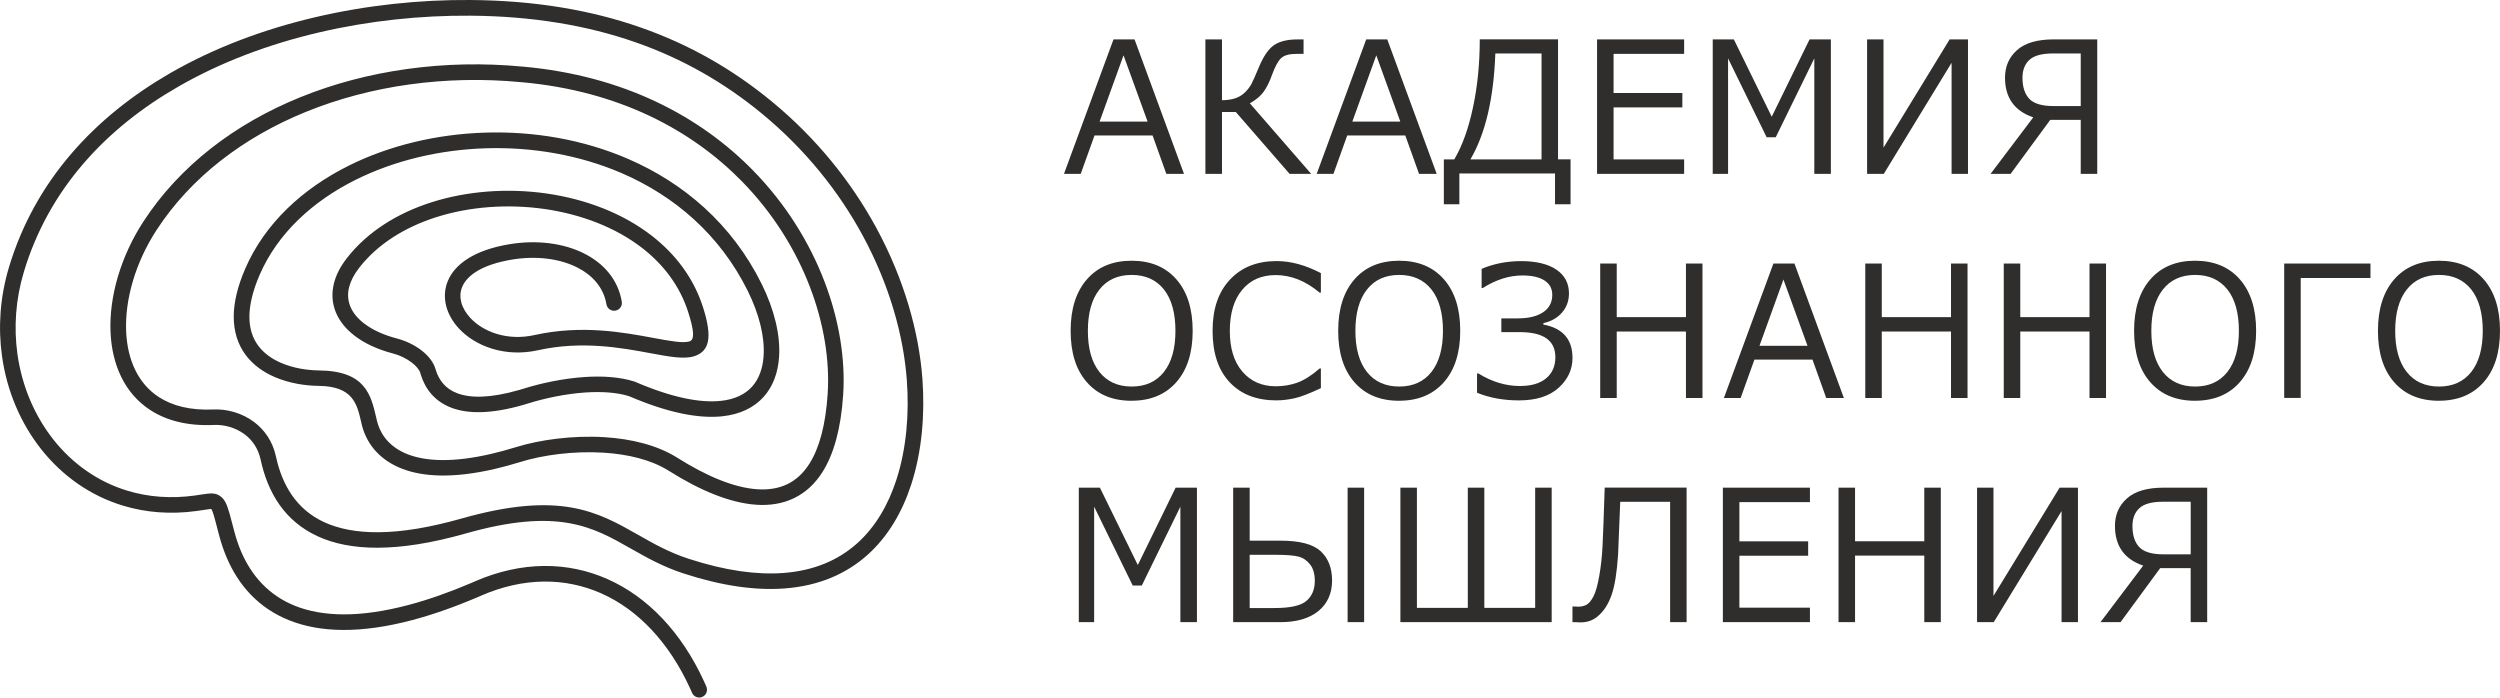 <?xml version="1.0" encoding="UTF-8"?> <svg xmlns="http://www.w3.org/2000/svg" id="Layer_1" version="1.1" viewBox="0 0 658.35 183.69"><defs><style> .st0 { fill: #302e2c; } </style></defs><path class="st0" d="M302.21,32.03l-6.34-17.46-6.31,17.46h12.65ZM307.14,45.78l-3.62-10.11h-15.29l-3.63,10.11h-4.41l13.04-35.41h5.54l13.02,35.41h-4.65ZM345.28,45.78h-5.68l-14.16-16.28h-3.64v16.28h-4.37V10.37h4.37v16.03c1.46-.03,2.67-.22,3.62-.56.95-.35,1.77-.86,2.46-1.54.69-.68,1.23-1.4,1.64-2.12.4-.74,1.09-2.29,2.07-4.65,1.16-2.76,2.46-4.64,3.92-5.65,1.46-1,3.53-1.5,6.21-1.5h1.56v3.81h-1.94c-1.87,0-3.2.38-4,1.15-.8.77-1.59,2.24-2.38,4.42-.65,1.81-1.38,3.26-2.17,4.38-.8,1.12-2.01,2.14-3.65,3.07l16.15,18.58h0ZM368.76,32.03l-6.33-17.46-6.31,17.46h12.64ZM373.69,45.78l-3.62-10.11h-15.29l-3.63,10.11h-4.41l13.04-35.41h5.54l13.02,35.41h-4.65ZM413.59,53.79h-4.09v-8.11h-25.19v8.11h-4.09v-11.82h2.75c2.11-3.55,3.75-8.12,4.93-13.69,1.19-5.57,1.78-11.54,1.78-17.92h20.61v31.6h3.3v11.82h0ZM405.95,41.97V14.08h-12.17c-.42,11.84-2.61,21.14-6.56,27.89h18.74ZM443.5,45.78h-22.93V10.37h22.93v3.81h-18.58v10.31h18.11v3.8h-18.11v13.68h18.58v3.81h0ZM482.13,45.78h-4.35V15.37l-10.16,20.78h-2.39l-10.16-20.78v30.41h-4.04V10.37h5.56l9.98,20.37,9.96-20.37h5.61v35.41h0ZM518.25,45.78h-4.32v-29.24l-17.85,29.24h-4.4V10.37h4.32v28.51l17.42-28.51h4.83v35.41h0ZM552.29,45.78h-4.35v-14.21h-8.03l-10.43,14.21h-5.28l11.24-14.88c-4.96-1.68-7.44-5.17-7.44-10.45,0-2.94,1.05-5.37,3.16-7.25,2.11-1.88,5.33-2.83,9.68-2.83h11.45v35.41h0ZM547.94,27.94v-13.86h-7.34c-2.9,0-4.95.56-6.17,1.69-1.23,1.12-1.83,2.7-1.83,4.72,0,2.44.61,4.29,1.82,5.56,1.21,1.26,3.34,1.88,6.38,1.88h7.15ZM297.99,105.54c-5,0-8.93-1.63-11.77-4.88-2.86-3.25-4.28-7.76-4.28-13.55s1.44-10.28,4.29-13.55c2.86-3.27,6.78-4.9,11.77-4.9s8.94,1.64,11.79,4.9c2.86,3.26,4.29,7.78,4.29,13.55s-1.43,10.26-4.29,13.52c-2.86,3.26-6.79,4.9-11.79,4.9h0ZM298.02,72.4c-3.64,0-6.48,1.28-8.5,3.85-2.03,2.57-3.04,6.19-3.04,10.86s1.01,8.29,3.04,10.84c2.03,2.56,4.86,3.84,8.5,3.84s6.46-1.28,8.49-3.84c2.02-2.56,3.03-6.18,3.03-10.84s-1.01-8.33-3.03-10.88c-2.02-2.55-4.86-3.83-8.49-3.83h0ZM336.17,105.44c-5.27,0-9.39-1.6-12.37-4.8-2.99-3.19-4.48-7.7-4.48-13.51s1.52-10.2,4.55-13.47c3.03-3.27,7.14-4.91,12.33-4.91,3.72,0,7.6,1.06,11.64,3.17v5.15h-.33c-3.66-3.09-7.53-4.63-11.59-4.63-3.71,0-6.65,1.29-8.81,3.89-2.16,2.59-3.25,6.19-3.25,10.8s1.1,8.15,3.3,10.72c2.21,2.58,5.14,3.87,8.8,3.87,1.98,0,3.87-.31,5.66-.95,1.79-.64,3.76-1.88,5.89-3.73h.33v5.17c-2.99,1.42-5.32,2.32-6.98,2.68-1.66.36-3.22.54-4.68.54h0ZM368.45,105.54c-5,0-8.93-1.63-11.77-4.88-2.86-3.25-4.28-7.76-4.28-13.55s1.44-10.28,4.29-13.55c2.86-3.27,6.78-4.9,11.77-4.9s8.94,1.64,11.79,4.9c2.86,3.26,4.29,7.78,4.29,13.55s-1.43,10.26-4.29,13.52c-2.86,3.26-6.79,4.9-11.79,4.9h0ZM368.47,72.4c-3.65,0-6.48,1.28-8.5,3.85-2.02,2.57-3.04,6.19-3.04,10.86s1.01,8.29,3.04,10.84c2.03,2.56,4.86,3.84,8.5,3.84s6.46-1.28,8.49-3.84c2.02-2.56,3.03-6.18,3.03-10.84s-1.01-8.33-3.03-10.88c-2.03-2.55-4.86-3.83-8.49-3.83h0ZM388.96,103.42v-5.08h.35c3.57,2.21,7.21,3.31,10.91,3.31,3.01,0,5.32-.67,6.95-2.03,1.62-1.36,2.42-3.21,2.42-5.56,0-4.4-3.13-6.6-9.39-6.6h-4.84v-3.62h4.32c2.85,0,5.08-.54,6.68-1.61,1.6-1.07,2.41-2.6,2.41-4.57,0-1.68-.69-2.94-2.08-3.82-1.37-.87-3.3-1.3-5.78-1.3-3.47,0-6.96,1.1-10.44,3.31h-.3v-5.05c3.19-1.36,6.69-2.04,10.49-2.04s7.01.75,9.21,2.25c2.2,1.51,3.3,3.59,3.3,6.25,0,1.97-.61,3.64-1.83,5.05-1.21,1.4-2.85,2.33-4.91,2.78v.38c5.11.95,7.67,3.88,7.67,8.79,0,3.05-1.23,5.68-3.67,7.88-2.45,2.21-5.93,3.3-10.45,3.3-4.05,0-7.73-.67-11.03-2.02h0ZM448.33,104.81h-4.35v-17.51h-18.23v17.51h-4.35v-35.41h4.35v14.12h18.23v-14.12h4.35v35.41h0ZM475.99,91.06l-6.34-17.46-6.31,17.46h12.65ZM480.92,104.81l-3.62-10.11h-15.29l-3.63,10.11h-4.41l13.04-35.41h5.54l13.02,35.41h-4.65ZM518.13,104.81h-4.35v-17.51h-18.23v17.51h-4.35v-35.41h4.35v14.12h18.23v-14.12h4.35v35.41h0ZM554.6,104.81h-4.35v-17.51h-18.23v17.51h-4.35v-35.41h4.35v14.12h18.23v-14.12h4.35v35.41h0ZM578.05,105.54c-5,0-8.93-1.63-11.78-4.88-2.86-3.25-4.28-7.76-4.28-13.55s1.44-10.28,4.29-13.55c2.86-3.27,6.78-4.9,11.77-4.9s8.94,1.64,11.79,4.9c2.86,3.26,4.29,7.78,4.29,13.55s-1.43,10.26-4.29,13.52c-2.85,3.26-6.79,4.9-11.79,4.9h0ZM578.07,72.4c-3.64,0-6.48,1.28-8.5,3.85-2.03,2.57-3.04,6.19-3.04,10.86s1.01,8.29,3.04,10.84c2.03,2.56,4.86,3.84,8.5,3.84s6.46-1.28,8.49-3.84c2.02-2.56,3.03-6.18,3.03-10.84s-1.01-8.33-3.03-10.88c-2.03-2.55-4.86-3.83-8.49-3.83h0ZM624.24,73.2h-18.37v31.6h-4.35v-35.41h22.72v3.81h0ZM642.27,105.54c-5,0-8.93-1.63-11.78-4.88-2.86-3.25-4.28-7.76-4.28-13.55s1.44-10.28,4.29-13.55c2.86-3.27,6.78-4.9,11.77-4.9s8.94,1.64,11.79,4.9c2.86,3.26,4.29,7.78,4.29,13.55s-1.43,10.26-4.29,13.52c-2.86,3.26-6.79,4.9-11.79,4.9h0ZM642.29,72.4c-3.64,0-6.48,1.28-8.5,3.85-2.02,2.57-3.04,6.19-3.04,10.86s1.01,8.29,3.04,10.84c2.03,2.56,4.86,3.84,8.5,3.84s6.46-1.28,8.49-3.84c2.02-2.56,3.03-6.18,3.03-10.84s-1.01-8.33-3.03-10.88c-2.03-2.55-4.86-3.83-8.49-3.83h0ZM315.19,163.83h-4.35v-30.41l-10.16,20.77h-2.39l-10.16-20.77v30.41h-4.04v-35.41h5.56l9.98,20.37,9.96-20.37h5.61v35.41h0ZM359.23,163.83h-4.35v-35.41h4.35v35.41h0ZM324.74,163.83v-35.41h4.35v13.96h8.18c4.99,0,8.49.92,10.5,2.76,2.01,1.85,3.02,4.43,3.02,7.75s-1.2,6.06-3.59,8.01c-2.39,1.96-5.74,2.94-10.06,2.94h-12.39ZM329.09,146.09v14.03h6.54c4.16,0,6.97-.63,8.42-1.89,1.46-1.26,2.19-3.01,2.19-5.25,0-1.84-.41-3.31-1.26-4.36-.84-1.07-1.88-1.76-3.1-2.06-1.22-.31-3.26-.46-6.11-.46h-6.69ZM408.6,163.83h-39.82v-35.41h4.35v31.65h13.4v-31.65h4.35v31.65h13.39v-31.65h4.35v35.41h0ZM444.16,163.83h-4.35v-31.68h-13.14l-.56,13.84c-.3,4.63-.85,8.15-1.68,10.58-.87,2.55-2.15,4.5-3.83,5.85-1.22.99-2.68,1.48-4.4,1.48-.23,0-.61-.02-1.15-.05l-.96-.02v-4.12h.33c.23.03.65.05,1.26.05.75,0,1.45-.16,2.08-.49.64-.33,1.25-1.06,1.85-2.19.59-1.12,1.1-2.94,1.54-5.45.44-2.5.73-5.12.86-7.85.14-2.73.33-7.85.57-15.37h21.57v35.41h0ZM476.63,163.83h-22.93v-35.41h22.93v3.81h-18.58v10.32h18.11v3.8h-18.11v13.68h18.58v3.81h0ZM511.09,163.83h-4.35v-17.51h-18.23v17.51h-4.35v-35.41h4.35v14.12h18.23v-14.12h4.35v35.41h0ZM547.21,163.83h-4.32v-29.24l-17.85,29.24h-4.4v-35.41h4.32v28.51l17.42-28.51h4.83v35.41h0ZM581.24,163.83h-4.35v-14.21h-8.03l-10.43,14.21h-5.28l11.24-14.88c-4.95-1.68-7.44-5.17-7.44-10.45,0-2.94,1.05-5.37,3.16-7.25,2.1-1.89,5.33-2.83,9.68-2.83h11.45v35.41h0ZM576.9,145.99v-13.86h-7.34c-2.9,0-4.95.56-6.17,1.69-1.23,1.12-1.83,2.7-1.83,4.72,0,2.44.61,4.29,1.82,5.56,1.21,1.26,3.34,1.88,6.38,1.88h7.15Z"></path><path class="st0" d="M186.01,180.82c.45,1.04-.02,2.25-1.06,2.7-1.04.45-2.25-.02-2.7-1.06-.19-.43-.36-.83-.52-1.17-5.57-12.21-13.79-20.77-23.38-25.03-9.53-4.23-20.48-4.25-31.59.57h0c-.33.15-.61.27-.86.38l-.05.02h0c-6.23,2.66-11.95,4.64-17.19,6.04-13.86,3.69-24.47,3.26-32.42.11-8.13-3.22-13.43-9.23-16.56-16.59-.76-1.79-1.39-3.65-1.91-5.58l-.57-2.15-.02-.09c-.8-3.06-1.2-4.58-1.58-4.96h0c-.1-.01-.82.1-2.17.31h0s0,0,0,0c-.36.06-.74.12-1.56.23-6.97.97-13.48.41-19.37-1.36-8.73-2.62-16.1-7.9-21.6-14.83-5.48-6.9-9.11-15.44-10.38-24.65-1.04-7.52-.52-15.47,1.84-23.33,6.88-22.9,22.64-39.68,42.46-51.12C68.16,5.82,97.16-.19,123.85,0c16.88.12,31.66,2.63,44.73,7.19,13.11,4.56,24.5,11.17,34.6,19.48,12.04,9.91,21.12,21.44,27.56,33.28,7.35,13.53,11.26,27.47,12.17,39.85.68,9.27-.11,19.07-2.95,27.79-2.34,7.21-6.09,13.7-11.55,18.57-5.49,4.9-12.68,8.14-21.88,8.81-7.44.55-16.2-.6-26.45-3.93-5.54-1.8-9.84-4.25-14.01-6.61-9.98-5.67-19.1-10.85-43.48-3.93-18.07,5.13-30.52,4.61-38.97.71-8.71-4.02-13.12-11.52-14.98-20.15-.65-3-2.23-5.2-4.2-6.67-2.43-1.82-5.46-2.6-8.06-2.48-6.99.32-12.56-1.16-16.81-3.93-3.4-2.21-5.94-5.21-7.66-8.75-1.69-3.46-2.61-7.44-2.8-11.68-.43-9.34,2.67-20,8.63-29.17,9.57-14.72,24.12-25.77,41.23-32.73,17.71-7.21,38.17-10.06,58.65-8.11h.07c26.67,2.39,46.73,13.18,60.59,27.32,17.34,17.7,24.98,40.68,23.76,59.11-.6,9.03-2.51,15.66-5.42,20.29-2.07,3.28-4.65,5.57-7.63,6.98-2.96,1.4-6.26,1.92-9.83,1.68-6.91-.46-14.84-3.77-23.04-8.94-4.66-2.94-10.82-4.37-17.14-4.77-7.95-.5-16.08.63-21.89,2.43-2.43.75-4.72,1.37-6.87,1.87-10.92,2.53-18.8,2.06-24.3-.06-5.82-2.24-9.03-6.28-10.39-10.66h0c-.12-.39-.23-.79-.32-1.19l-.12-.55c-1.07-4.63-2.14-9.33-11.13-9.43-3.67-.04-7.87-.71-11.62-2.33-2.98-1.29-5.68-3.17-7.64-5.8-1.98-2.66-3.19-6.05-3.15-10.3.04-3.52.95-7.64,3.03-12.44,5.13-11.85,15.04-21.06,27.37-27.18,10.64-5.28,23.12-8.26,35.88-8.65,12.74-.39,25.78,1.82,37.56,6.92,14.63,6.33,27.33,17.11,35.16,32.88,3.35,6.75,5,13.54,4.61,19.29-.28,4.14-1.6,7.77-4.08,10.52-2.49,2.76-6.09,4.59-10.9,5.1-6.08.64-14.18-.85-24.52-5.3-3.33-1.04-7.36-1.24-11.41-.98-5.48.36-10.98,1.59-14.97,2.83-.61.19-1.13.35-1.52.46-8.5,2.44-14.54,2.35-18.77.78-4.54-1.69-7.01-4.99-8.19-8.78v-.02s0,0,0,0l-.09-.32v-.02h0c-.26-.92-1.12-1.93-2.32-2.84-1.36-1.03-3.1-1.89-4.92-2.36-4.07-1.06-7.56-2.69-10.2-4.75-2.25-1.75-3.91-3.82-4.85-6.13-.96-2.37-1.16-4.97-.45-7.71.55-2.12,1.66-4.32,3.39-6.53,5.39-6.92,13.25-11.8,22.17-14.66,9.49-3.04,20.21-3.81,30.44-2.34,10.27,1.48,20.09,5.21,27.75,11.18,6.17,4.81,10.94,11.06,13.4,18.74,2.62,8.16,1.6,11.67-2.3,12.92-2.67.86-6.53.14-11.54-.79-7.59-1.41-18.04-3.35-29.61-.78-8.7,1.93-16.48-1.07-20.8-5.7-1.65-1.77-2.81-3.79-3.36-5.9-.57-2.19-.48-4.46.41-6.62,1.79-4.36,6.86-8.17,16.36-9.72,7.07-1.15,14.04-.27,19.42,2.4,5.28,2.62,9.06,6.94,10.04,12.75.18,1.12-.57,2.18-1.69,2.36-1.12.19-2.18-.57-2.36-1.69-.74-4.39-3.68-7.69-7.81-9.74-4.63-2.3-10.72-3.04-16.95-2.03-7.88,1.29-11.93,4.1-13.23,7.23-.54,1.3-.58,2.68-.23,4.04.37,1.43,1.21,2.85,2.4,4.13,3.45,3.7,9.76,6.08,16.91,4.49,12.39-2.75,23.3-.72,31.23.75,4.44.82,7.86,1.46,9.55.92,1.3-.42,1.34-2.48-.35-7.76-2.19-6.84-6.47-12.44-12.01-16.76-7.06-5.5-16.2-8.96-25.8-10.34-9.64-1.38-19.72-.67-28.61,2.18-8.17,2.62-15.33,7.04-20.19,13.28-1.37,1.76-2.23,3.45-2.65,5.04-.48,1.83-.35,3.56.29,5.14.66,1.64,1.89,3.14,3.56,4.44,2.21,1.72,5.18,3.1,8.71,4.01,2.36.62,4.62,1.72,6.39,3.07,1.88,1.43,3.27,3.18,3.78,4.98l.09.29h0c.82,2.64,2.54,4.94,5.69,6.11,3.47,1.29,8.65,1.3,16.21-.87.58-.16,1.05-.31,1.44-.43,4.24-1.32,10.08-2.62,15.92-3,4.55-.3,9.12-.04,12.99,1.18h0c.07.02.13.04.19.07,9.71,4.19,17.15,5.61,22.58,5.04,3.72-.39,6.44-1.74,8.26-3.76,1.83-2.03,2.81-4.81,3.03-8.04.34-5.03-1.16-11.09-4.19-17.2-7.36-14.83-19.32-24.97-33.1-30.94-11.22-4.85-23.65-6.95-35.83-6.58-12.16.37-24.04,3.21-34.17,8.23-11.5,5.7-20.71,14.22-25.43,25.12-1.84,4.26-2.65,7.85-2.69,10.85-.03,3.26.86,5.82,2.34,7.8,1.5,2.02,3.62,3.48,5.97,4.5,3.2,1.39,6.84,1.96,10.03,2,12.23.13,13.67,6.41,15.1,12.61l.13.55c.07.29.15.59.24.89h0s0,0,0,0c1.01,3.28,3.46,6.32,7.93,8.05,4.8,1.84,11.87,2.21,21.91-.12,2.08-.48,4.28-1.08,6.58-1.79,6.22-1.93,14.9-3.14,23.35-2.61,6.93.44,13.76,2.05,19.07,5.39,7.64,4.82,14.92,7.91,21.11,8.32,2.89.19,5.52-.21,7.82-1.3,2.28-1.08,4.27-2.86,5.91-5.45,2.56-4.06,4.25-10.06,4.79-18.36,1.15-17.4-6.11-39.16-22.58-55.98-13.25-13.52-32.45-23.83-58.05-26.11h-.07c-19.82-1.9-39.61.86-56.73,7.83-16.35,6.66-30.24,17.17-39.33,31.16-5.5,8.46-8.36,18.25-7.97,26.76.17,3.67.95,7.1,2.4,10.06,1.41,2.89,3.46,5.33,6.2,7.11,3.56,2.31,8.32,3.55,14.4,3.27,3.45-.16,7.46.87,10.69,3.3,2.71,2.03,4.88,5.03,5.76,9.1,1.61,7.45,5.35,13.89,12.68,17.27,7.61,3.51,19.11,3.89,36.14-.94,26.02-7.38,35.86-1.79,46.62,4.32,3.98,2.26,8.09,4.6,13.25,6.27,9.71,3.16,17.95,4.25,24.89,3.74,8.21-.6,14.59-3.46,19.43-7.78,4.88-4.35,8.24-10.21,10.37-16.77,2.66-8.18,3.4-17.44,2.75-26.23-.87-11.85-4.62-25.2-11.67-38.18-6.2-11.41-14.96-22.52-26.56-32.07-9.73-8-20.71-14.38-33.34-18.77-12.67-4.41-27-6.84-43.4-6.96-26.04-.19-54.3,5.65-76.98,18.74C27.9,33.77,12.84,49.78,6.29,71.58c-2.19,7.28-2.67,14.65-1.71,21.59,1.18,8.47,4.51,16.32,9.53,22.65,4.99,6.29,11.67,11.08,19.56,13.44,5.36,1.61,11.29,2.11,17.64,1.23.32-.04.96-.14,1.51-.23h0c2.71-.41,4.12-.63,5.56.71.05.04.1.09.15.13,1.15,1.15,1.65,3.04,2.64,6.83l.02.08.57,2.15c.46,1.73,1.03,3.41,1.71,5.02,2.73,6.4,7.31,11.62,14.3,14.39,7.16,2.84,16.91,3.17,29.86-.27,5.06-1.34,10.59-3.27,16.63-5.84h0c.33-.15.62-.28.87-.39h0s0,0,0,0c12.21-5.3,24.31-5.26,34.88-.56,10.51,4.67,19.46,13.92,25.46,27.07.2.45.39.86.55,1.23h0Z"></path></svg> 